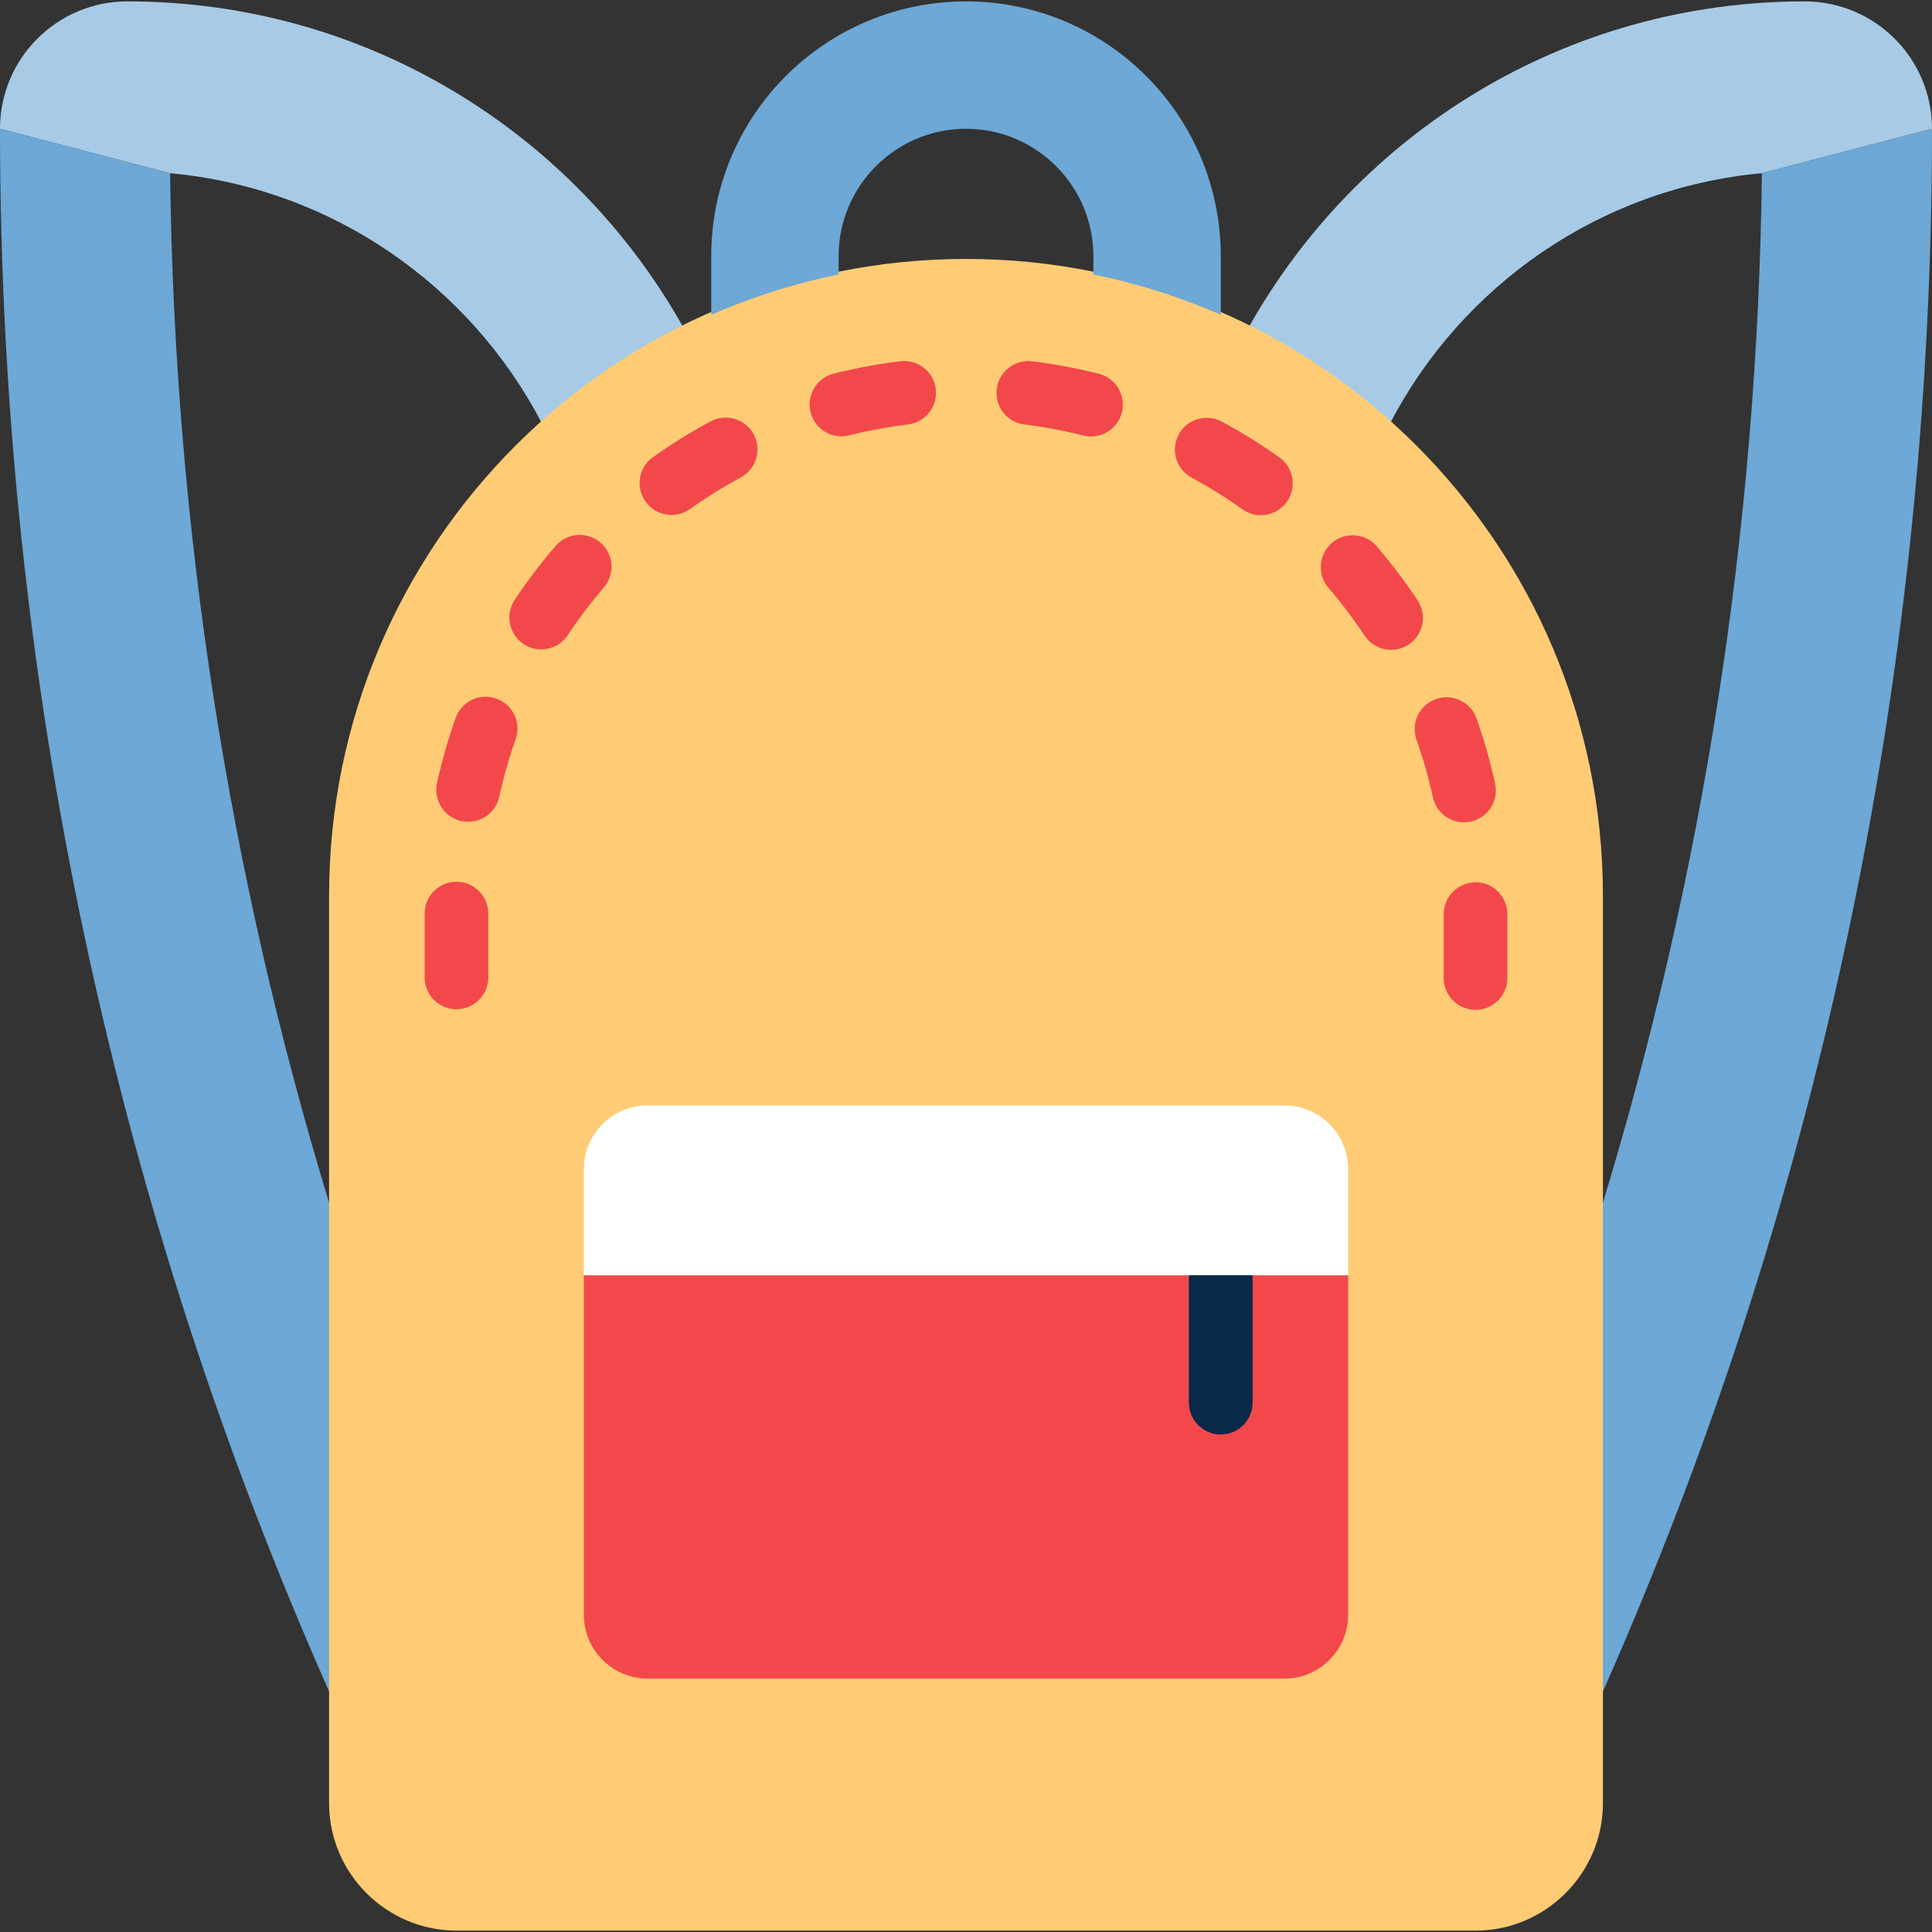 <?xml version="1.0" encoding="iso-8859-1"?>
<!-- Uploaded to: SVG Repo, www.svgrepo.com, Generator: SVG Repo Mixer Tools -->
<svg xmlns="http://www.w3.org/2000/svg" xmlns:xlink="http://www.w3.org/1999/xlink" version="1.1" id="Capa_1"  viewBox="0 0 455 455" xml:space="preserve" width="512" height="512">
<rect x="0" y="0" width="455" height="455" fill="#333333" stroke="none"/>
<g>
	<path style="fill:#A7CBE6;" d="M455,30.328c0-16.57-13.43-30-30-30c-56.28,0-105.3,31-130.96,76.84   c12.13,6.01,23.33,13.62,33.32,22.55c16.87-32.43,49.44-55.46,87.58-58.93C414.94,40.797,455,30.328,455,30.328z"/>
	<path style="fill:#6DA8D6;" d="M414.94,40.797c-1,84.2-14.04,165.561-37.44,242.45l-20,115.09h20   c49.82-112.529,77.5-237.03,77.5-368.01L414.94,40.797z"/>
	<path style="fill:#A7CBE6;" d="M30,0.328c-16.57,0-30,13.43-30,30l40.06,10.47c38.14,3.46,70.71,26.49,87.58,58.92   c9.99-8.93,21.19-16.54,33.32-22.55C135.3,31.328,86.28,0.328,30,0.328z"/>
	<path style="fill:#6DA8D6;" d="M40.06,40.797L0,30.328c0,130.98,27.68,255.48,77.5,368.01h20l-20-115.09   C54.1,206.358,41.06,124.998,40.06,40.797z"/>
	<path style="fill:#FFCC75;" d="M227.5,60.983c-82.84,0-150,67.16-150,150v213.689c0,16.5,13.5,30,30,30h240c16.5,0,30-13.5,30-30   V210.983C377.5,128.143,310.34,60.983,227.5,60.983z"/>
	<path style="fill:#F2484B;" d="M317.5,300.328v80c0,8.25-6.75,15-15,15h-150c-8.25,0-15-6.75-15-15v-80H317.5z"/>
	<path style="fill:#6DA8D6;" d="M197.5,64.642v-4.314c0-16.542,13.458-30,30-30s30,13.458,30,30v4.314   c10.436,2.119,20.474,5.328,30,9.491c0-4.434,0-9.052,0-13.805c0-33.137-26.863-60-60-60s-60,26.863-60,60   c0,4.753,0,9.371,0,13.805C177.026,69.97,187.064,66.76,197.5,64.642z"/>
	<path style="fill:#F2484B;" d="M107.5,237.688c-4.142,0-7.5-3.357-7.5-7.5V215.16c0-4.143,3.358-7.5,7.5-7.5s7.5,3.357,7.5,7.5   v15.028C115,234.331,111.642,237.688,107.5,237.688z"/>
	<path style="fill:#F2484B;" d="M110.256,193.539c-0.53,0-1.067-0.057-1.606-0.175c-4.047-0.883-6.612-4.879-5.729-8.926   c1.132-5.188,2.607-10.355,4.383-15.357c1.386-3.903,5.676-5.942,9.577-4.558c3.903,1.386,5.944,5.674,4.558,9.577   c-1.565,4.408-2.865,8.962-3.863,13.535C116.811,191.144,113.705,193.539,110.256,193.539z"/>
	<path style="fill:#F2484B;" d="M127.453,152.932c-1.425,0-2.865-0.405-4.142-1.253c-3.451-2.291-4.391-6.945-2.1-10.396   c2.928-4.411,6.166-8.684,9.621-12.699c2.701-3.14,7.436-3.497,10.577-0.793c3.14,2.701,3.495,7.437,0.793,10.576   c-3.051,3.546-5.91,7.318-8.495,11.213C132.264,151.754,129.881,152.932,127.453,152.932z"/>
	<path style="fill:#F2484B;" d="M158.137,121.272c-2.346,0-4.656-1.098-6.119-3.155c-2.4-3.376-1.609-8.058,1.766-10.458   c4.33-3.078,8.894-5.912,13.565-8.421c3.648-1.96,8.196-0.591,10.156,3.059s0.59,8.196-3.059,10.156   c-4.122,2.214-8.149,4.714-11.971,7.431C161.158,120.821,159.641,121.272,158.137,121.272z"/>
	<path style="fill:#F2484B;" d="M198.164,102.765c-3.355,0-6.41-2.268-7.267-5.669c-1.013-4.017,1.423-8.093,5.439-9.105   c5.138-1.295,10.419-2.277,15.697-2.92c4.114-0.487,7.851,2.429,8.351,6.539c0.5,4.112-2.428,7.851-6.54,8.352   c-4.655,0.566-9.312,1.433-13.842,2.574C199.388,102.691,198.771,102.765,198.164,102.765z"/>
	<path style="fill:#F2484B;" d="M256.945,102.792c-0.609,0-1.229-0.075-1.846-0.231c-4.531-1.146-9.185-2.017-13.831-2.586   c-4.111-0.504-7.036-4.245-6.532-8.356s4.252-7.029,8.356-6.532c5.27,0.646,10.547,1.633,15.687,2.934   c4.016,1.016,6.447,5.095,5.431,9.11C263.351,100.529,260.297,102.792,256.945,102.792z"/>
	<path style="fill:#F2484B;" d="M296.946,121.332c-1.505,0-3.024-0.452-4.344-1.392c-3.819-2.721-7.845-5.224-11.963-7.44   c-3.647-1.964-5.013-6.512-3.05-10.159s6.512-5.012,10.159-3.05c4.668,2.513,9.229,5.35,13.555,8.431   c3.374,2.403,4.161,7.087,1.759,10.46C301.599,120.236,299.29,121.332,296.946,121.332z"/>
	<path style="fill:#F2484B;" d="M327.618,153.039c-2.431,0-4.815-1.18-6.259-3.358c-2.587-3.903-5.446-7.686-8.5-11.241   c-2.699-3.143-2.339-7.878,0.803-10.576c3.142-2.7,7.878-2.338,10.576,0.803c3.458,4.026,6.696,8.309,9.625,12.729   c2.288,3.453,1.344,8.106-2.109,10.395C330.479,152.634,329.041,153.039,327.618,153.039z"/>
	<path style="fill:#F2484B;" d="M344.772,193.668c-3.454,0-6.561-2.399-7.322-5.912c-0.993-4.576-2.288-9.135-3.851-13.549   c-1.382-3.904,0.663-8.19,4.568-9.572c3.905-1.383,8.191,0.662,9.572,4.568c1.772,5.008,3.242,10.181,4.369,15.373   c0.878,4.048-1.692,8.041-5.74,8.92C345.834,193.612,345.299,193.668,344.772,193.668z"/>
	<path style="fill:#F2484B;" d="M347.5,237.828c-4.143,0-7.5-3.357-7.5-7.5v-15.042c0-4.143,3.357-7.5,7.5-7.5s7.5,3.357,7.5,7.5   v15.042C355,234.47,351.643,237.828,347.5,237.828z"/>
	<path style="fill:#082947;" d="M280,290.328v40c0,4.143,3.357,7.5,7.5,7.5s7.5-3.357,7.5-7.5v-40H280z"/>
	<path style="fill:#FFFFFF;" d="M317.5,275.328v25h-180v-25c0-8.25,6.75-15,15-15h150C310.75,260.328,317.5,267.078,317.5,275.328z"/>
</g>















</svg>